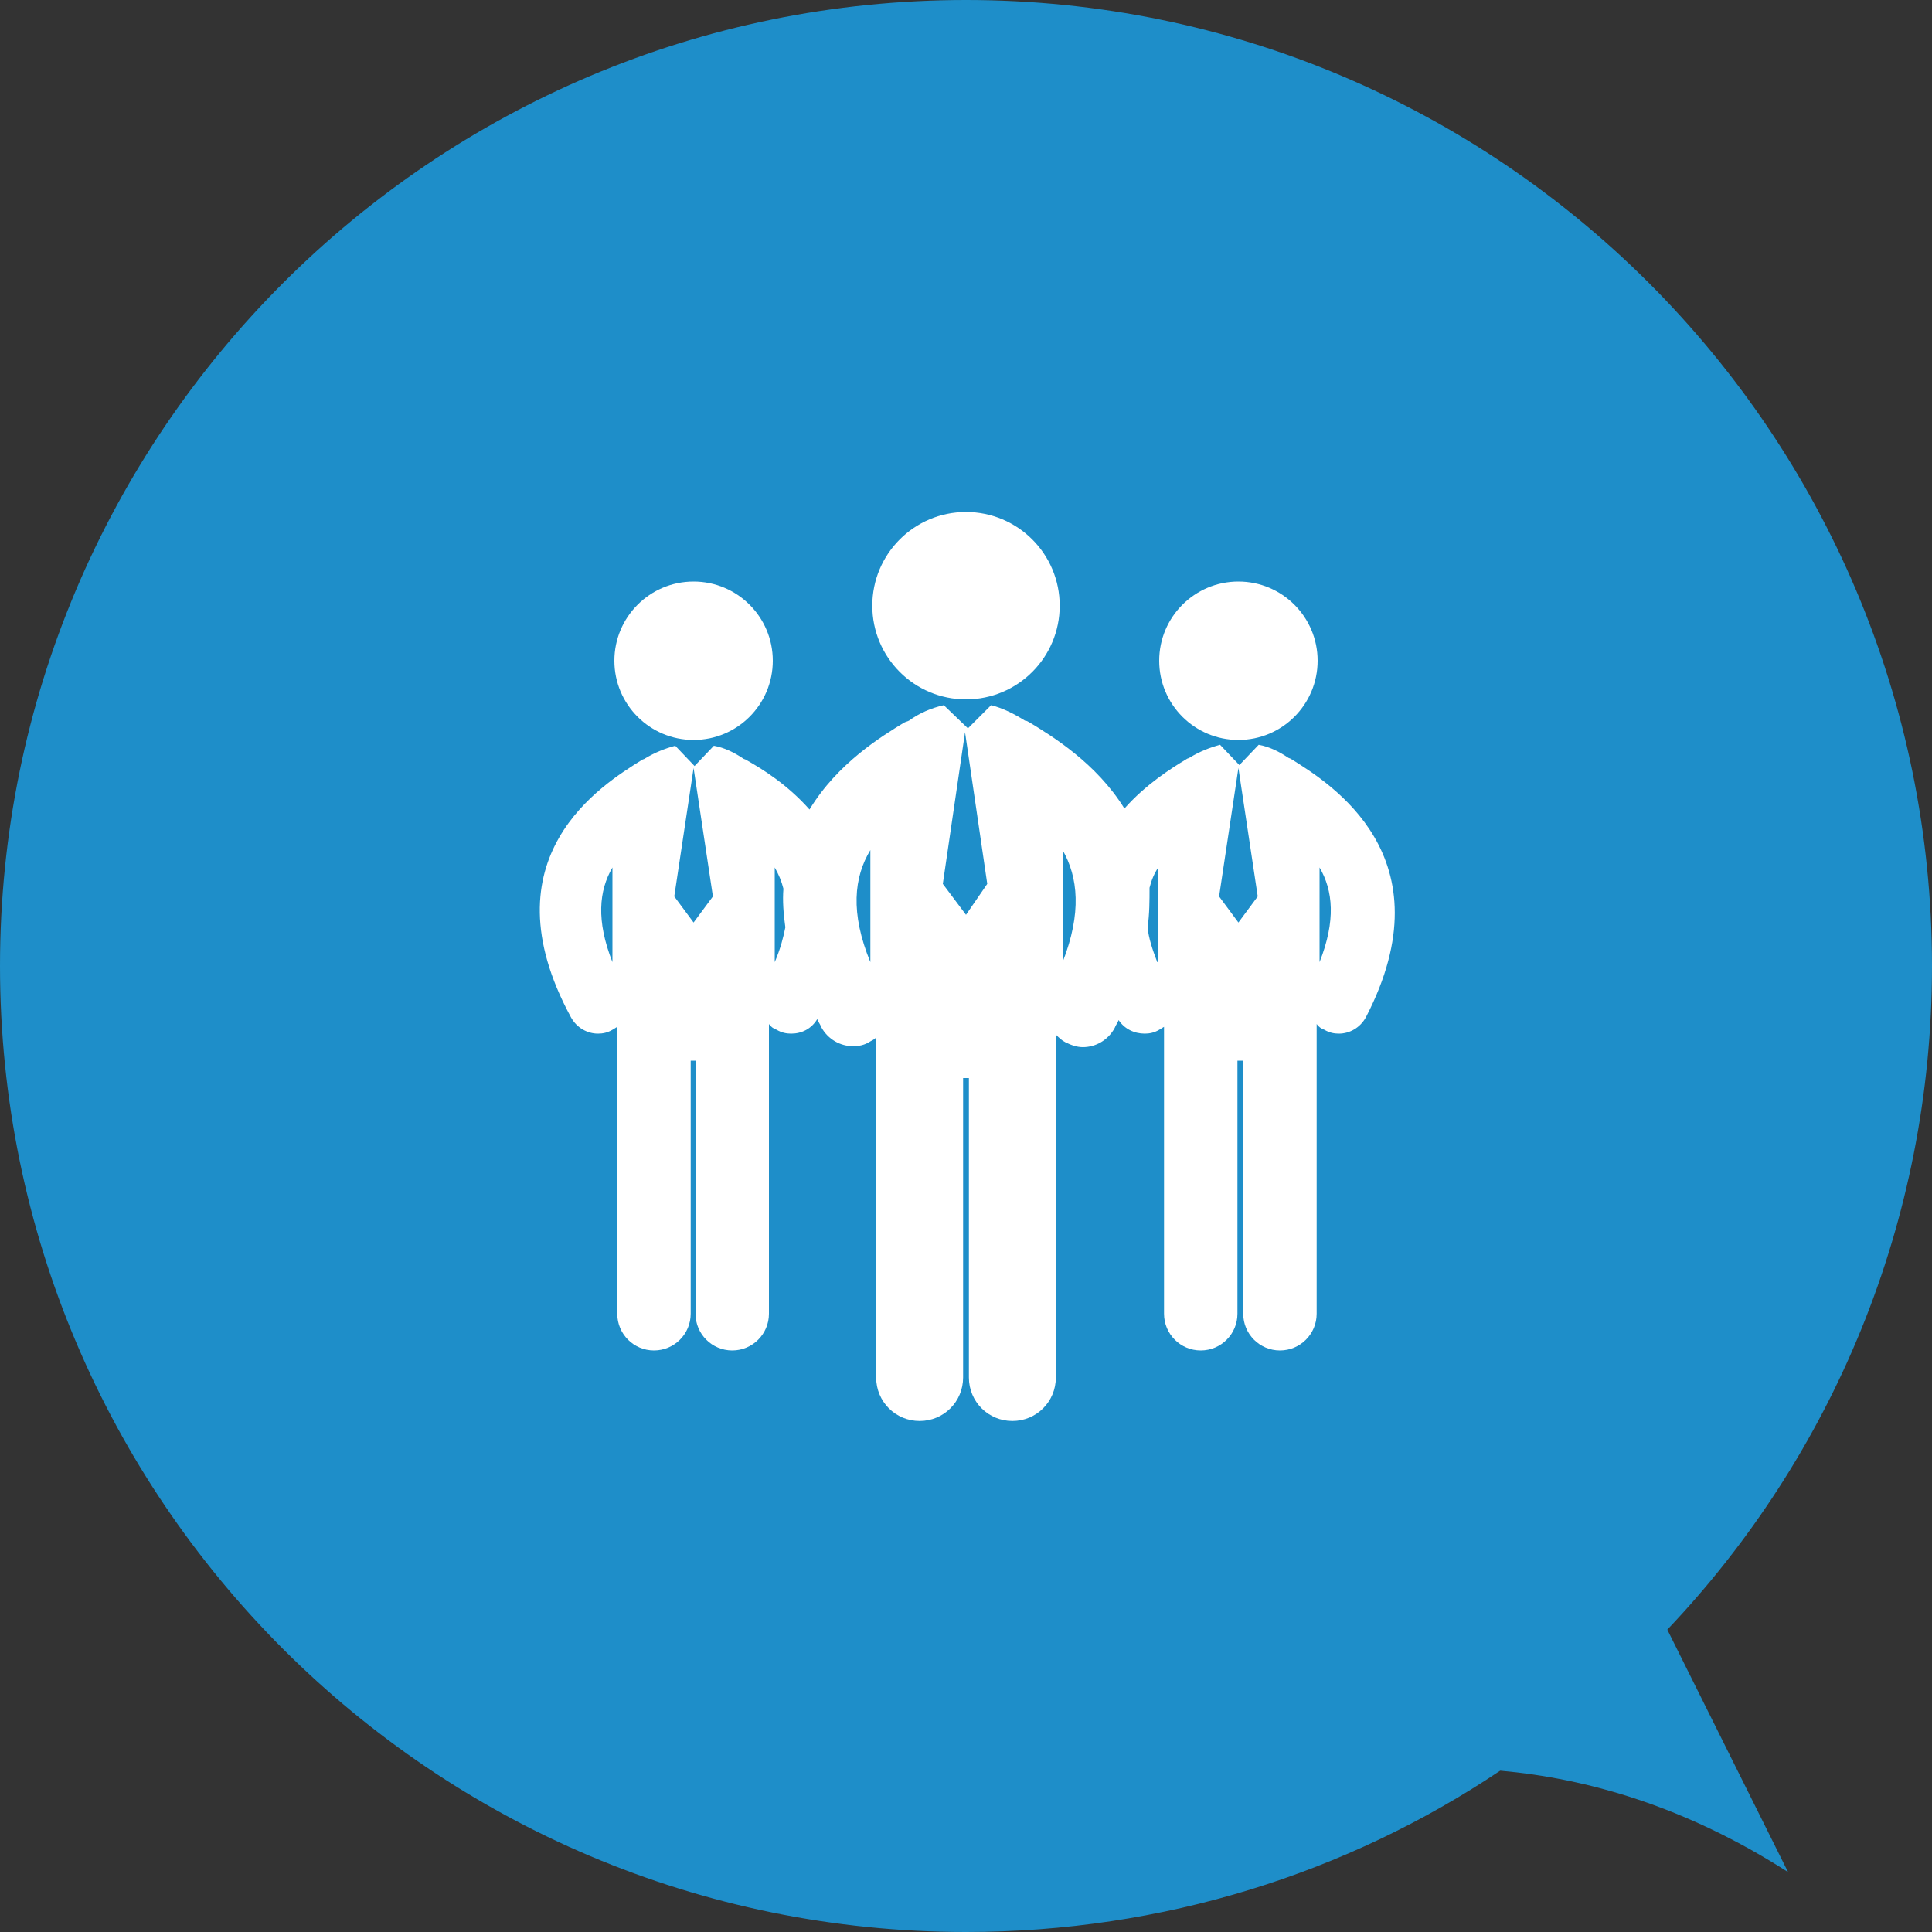 <?xml version="1.0" encoding="utf-8"?>
<!-- Generator: Adobe Illustrator 18.1.1, SVG Export Plug-In . SVG Version: 6.00 Build 0)  -->
<!DOCTYPE svg PUBLIC "-//W3C//DTD SVG 1.1//EN" "http://www.w3.org/Graphics/SVG/1.1/DTD/svg11.dtd">
<svg version="1.1" id="Warstwa_1" xmlns="http://www.w3.org/2000/svg" xmlns:xlink="http://www.w3.org/1999/xlink" x="0px" y="0px"
	 viewBox="0 0 200 200" enable-background="new 0 0 200 200" xml:space="preserve">
<rect x="0" y="0" width="200" height="200" fill="#333333" stroke="none"/>
<path fill="#1E8EC9" d="M172.6,168.7c17-17.9,27.4-42.1,27.4-68.7C200,44.8,155.2,0,100,0S0,44.8,0,100c0,55.2,44.8,100,100,100
	c20.4,0,39.5-6.1,55.3-16.7c9,0.8,19.2,3.7,29.8,10.5L172.6,168.7z"/>
<g>
	<g>
		<circle fill="#FFFFFF" cx="100" cy="62.7" r="9.7"/>
		<circle fill="#FFFFFF" cx="128.2" cy="68.4" r="8.2"/>
		<path fill="#FFFFFF" d="M133.7,78.6c-0.1-0.1-0.3-0.1-0.4-0.2c-0.9-0.6-1.9-1.1-3-1.3l-2,2.1l-2-2.1c0,0,0,0,0,0
			c-1.1,0.3-2.1,0.7-3.1,1.3c-0.1,0.1-0.3,0.1-0.4,0.2c-1.5,0.9-4.2,2.6-6.4,5.1c-2.9-4.7-7.5-7.5-9.8-8.9c-0.2-0.1-0.3-0.2-0.5-0.2
			c-1.1-0.7-2.3-1.3-3.5-1.6l-2.4,2.4L97.7,73c0,0,0,0,0,0c-1.3,0.3-2.5,0.8-3.6,1.6c-0.2,0.1-0.3,0.1-0.5,0.2
			c-2.3,1.4-6.9,4.2-9.8,9c-2.3-2.6-4.9-4.2-6.5-5.1c-0.1-0.1-0.3-0.1-0.4-0.2c-0.9-0.6-1.9-1.1-3-1.3l-2,2.1l-2-2.1c0,0,0,0,0,0
			c-1.1,0.3-2.1,0.7-3.1,1.3c-0.1,0.1-0.3,0.1-0.4,0.2c-4,2.5-16.3,10-7.3,26.6c0.6,1.1,1.7,1.7,2.8,1.7c0.5,0,1-0.1,1.5-0.4
			c0.2-0.1,0.3-0.2,0.5-0.3l0,29.7c0,2.1,1.7,3.8,3.8,3.8c2.1,0,3.8-1.7,3.8-3.8l0-26.2c0.1,0,0.3,0,0.4,0c0,0,0.1,0,0.1,0v26.2
			c0,2.1,1.7,3.8,3.8,3.8c0,0,0,0,0,0c2.1,0,3.8-1.7,3.8-3.8l0-30c0.2,0.3,0.5,0.5,0.8,0.6c0.5,0.3,1,0.4,1.5,0.4
			c1.1,0,2.1-0.5,2.7-1.5c0.1,0.3,0.3,0.5,0.4,0.8c0.7,1.3,2,2,3.3,2c0.6,0,1.2-0.1,1.8-0.5c0.2-0.1,0.4-0.2,0.6-0.4l0,35.2
			c0,2.5,2,4.5,4.5,4.5c2.5,0,4.5-2,4.5-4.5l0-31c0.2,0,0.4,0,0.5,0c0,0,0.1,0,0.1,0l0,31c0,2.5,2,4.5,4.5,4.5c0,0,0,0,0,0
			c2.5,0,4.5-2,4.5-4.5l0-35.5c0.3,0.3,0.6,0.6,1,0.8c0.6,0.3,1.2,0.5,1.8,0.5c1.3,0,2.6-0.7,3.3-2c0.1-0.3,0.3-0.5,0.4-0.8
			c0.6,0.9,1.6,1.4,2.7,1.4c0.5,0,1-0.1,1.5-0.4c0.2-0.1,0.3-0.2,0.5-0.3l0,29.7c0,2.1,1.7,3.8,3.8,3.8c2.1,0,3.8-1.7,3.8-3.8
			l0-26.2c0.1,0,0.3,0,0.5,0c0,0,0.1,0,0.1,0v26.2c0,2.1,1.7,3.8,3.8,3.8l0,0c2.1,0,3.8-1.7,3.8-3.8l0-30c0.2,0.3,0.5,0.5,0.8,0.6
			c0.5,0.3,1,0.4,1.5,0.4c1.1,0,2.2-0.6,2.8-1.7C150,88.7,137.7,81.1,133.7,78.6z M63.4,99.6c-1.7-4.3-1.4-7.4,0-9.8V99.6z
			 M71.8,95.5L71.8,95.5l-2-2.7l2-13.3h0l2,13.3L71.8,95.5z M80.2,99.6v-9.8c0.4,0.7,0.7,1.4,0.9,2.2c-0.1,1.2,0,2.6,0.2,4
			C81.1,97,80.8,98.2,80.2,99.6z M90.1,99.6c-2.1-5.1-1.7-8.8,0-11.6V99.6z M100,94.7L100,94.7l-2.4-3.2l2.3-15.7h0l2.3,15.7
			L100,94.7z M110,99.6V88C111.6,90.8,112,94.5,110,99.6z M119.8,99.6c-0.5-1.3-0.9-2.5-1-3.6c0.2-1.4,0.2-2.8,0.2-4.1
			c0.2-0.8,0.5-1.5,0.9-2.1V99.6z M128.2,95.5L128.2,95.5l-2-2.7l2-13.3h0l2,13.3L128.2,95.5z M136.6,99.6v-9.8
			C138,92.2,138.3,95.3,136.6,99.6z"/>
		<circle fill="#FFFFFF" cx="71.8" cy="68.4" r="8.2"/>
	</g>
</g>
</svg>
